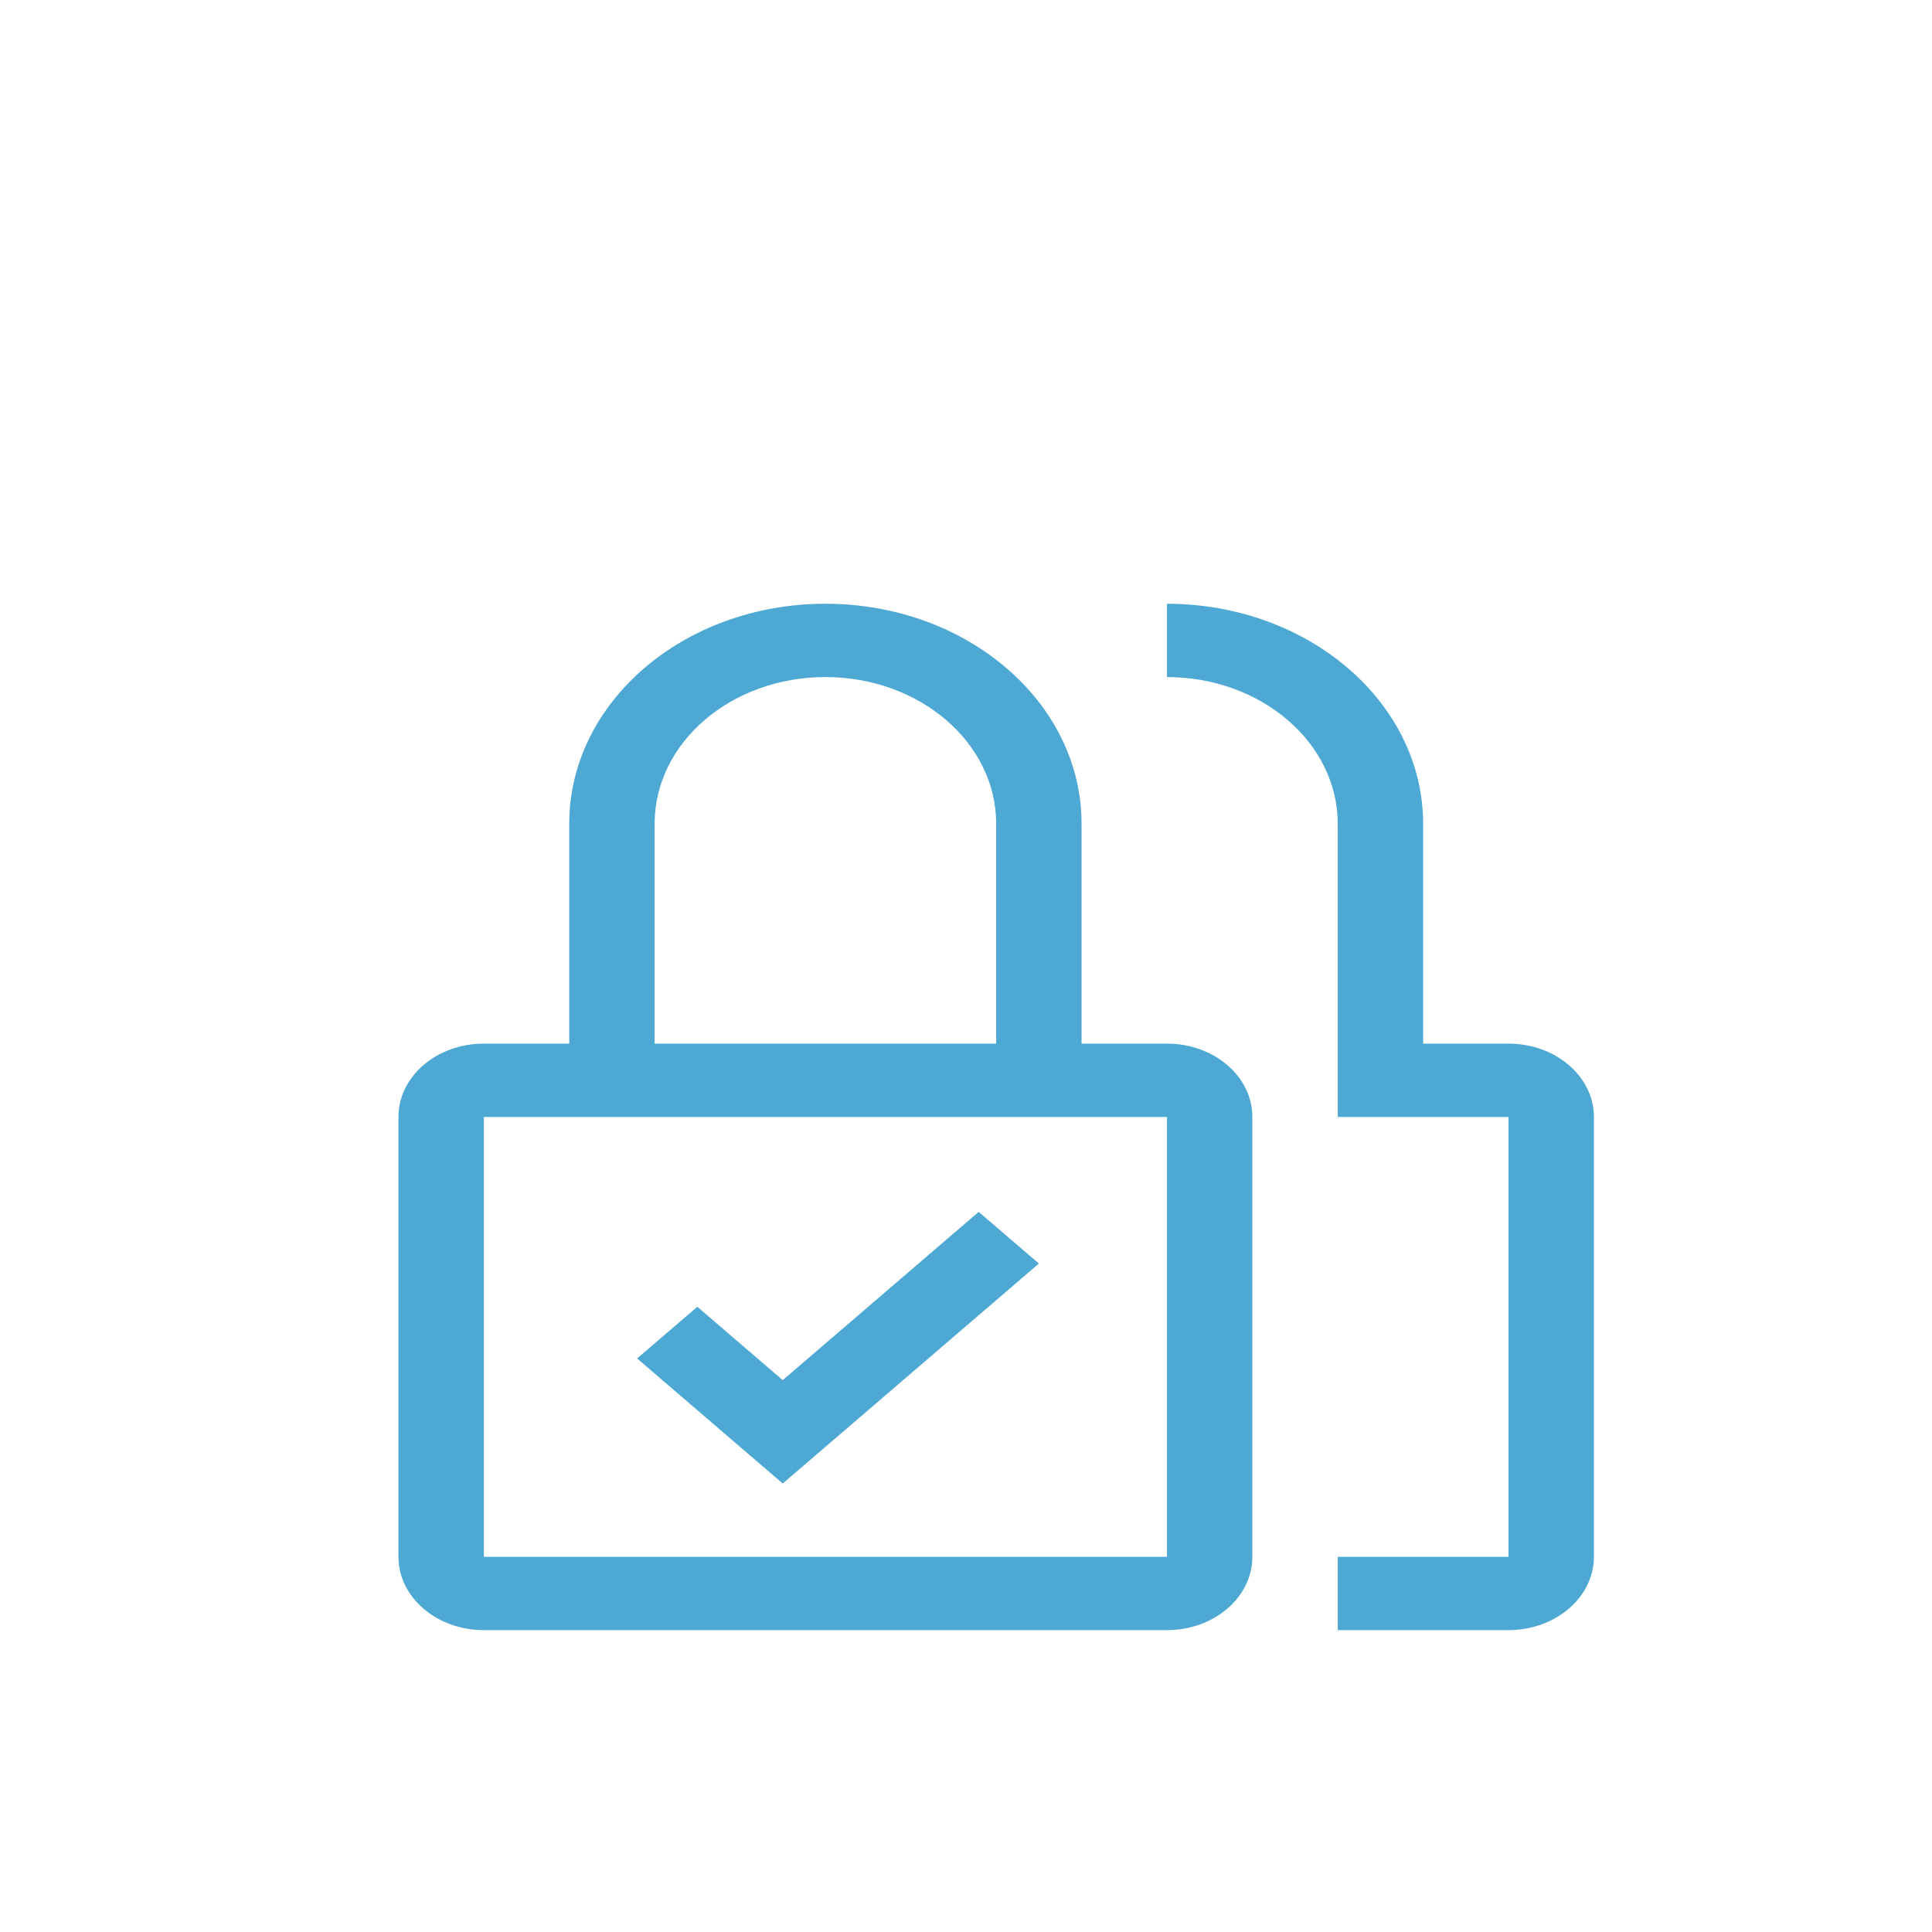 <?xml version="1.0" encoding="utf-8"?>
<!-- Generator: Adobe Illustrator 17.0.0, SVG Export Plug-In . SVG Version: 6.00 Build 0)  -->
<!DOCTYPE svg PUBLIC "-//W3C//DTD SVG 1.1//EN" "http://www.w3.org/Graphics/SVG/1.1/DTD/svg11.dtd">
<svg version="1.1" id="Layer_1" xmlns="http://www.w3.org/2000/svg" xmlns:xlink="http://www.w3.org/1999/xlink" x="0px" y="0px"
	 width="80px" height="80px" viewBox="0 0 80 80" enable-background="new 0 0 80 80" xml:space="preserve">
<g>
	<polygon fill="#4EA8D4" points="32.411,57.148 28.875,54.111 26.381,56.251 32.411,61.429 43.018,52.321 40.525,50.181 	"/>
	<path fill="#4EA8D4" d="M62.464,67.5h-7.071v-3.036h7.071V46.25h-7.071V34.107c-0.004-3.352-3.168-6.068-7.071-6.071V25
		c5.855,0.006,10.601,4.08,10.607,9.107v9.107h3.536c1.952,0.002,3.534,1.36,3.536,3.036v18.214
		C65.998,66.14,64.416,67.498,62.464,67.5z"/>
	<path fill="#4EA8D4" d="M48.321,43.214h-3.536v-9.107c0-5.03-4.749-9.107-10.607-9.107s-10.607,4.077-10.607,9.107v9.107h-3.536
		c-1.953,0-3.536,1.359-3.536,3.036v18.214c0,1.677,1.583,3.036,3.536,3.036h28.286c1.953,0,3.536-1.359,3.536-3.036V46.25
		C51.857,44.573,50.274,43.214,48.321,43.214z M27.107,34.107c0-3.353,3.166-6.071,7.071-6.071c3.905,0,7.071,2.718,7.071,6.071
		v9.107H27.107V34.107z M48.321,64.464H20.036V46.25h28.286V64.464z"/>
</g>
</svg>
